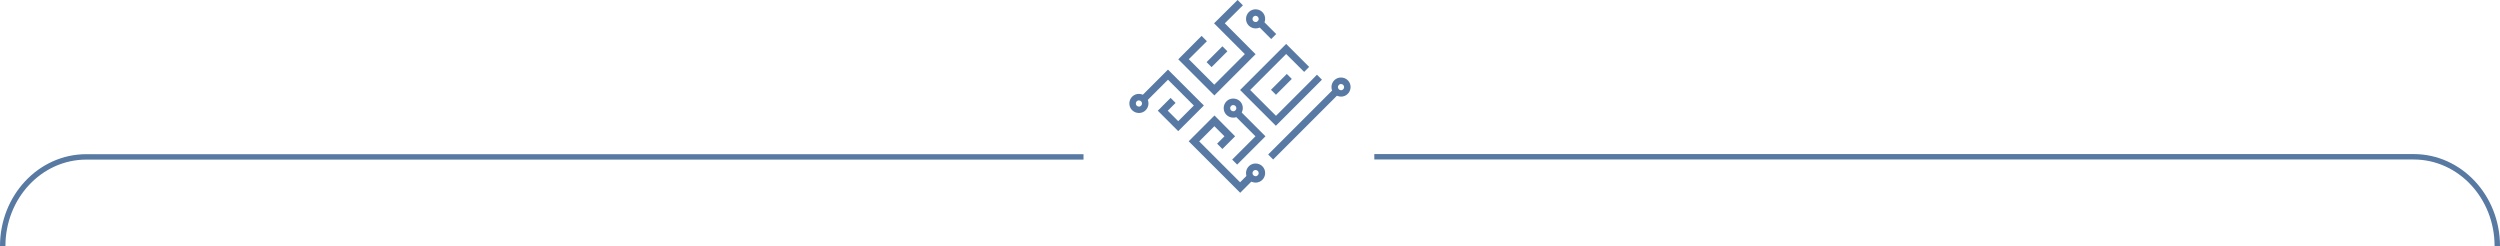 <?xml version="1.0" encoding="utf-8"?>
<!-- Generator: Adobe Illustrator 25.2.1, SVG Export Plug-In . SVG Version: 6.00 Build 0)  -->
<svg version="1.1" id="Ebene_1" xmlns="http://www.w3.org/2000/svg" xmlns:xlink="http://www.w3.org/1999/xlink" x="0px" y="0px"
	 viewBox="0 0 2305.7 227" style="enable-background:new 0 0 2305.7 227;" xml:space="preserve">
<style type="text/css">
	.st0{fill:none;stroke:#5779A2;stroke-width:5;stroke-miterlimit:10;}
	.st1{fill:#5779A3;}
</style>
<g id="Background">
	<g id="Linien">
		<path class="st0" d="M2.5,227c0-45.5,34.5-82.3,77.1-82.3h919.7"/>
		<path class="st0" d="M1267.5,144.6h958.6c42.6,0,77.1,36.9,77.1,82.3"/>
	</g>
</g>
<g id="Business_Software">
</g>
<g id="Einführung">
</g>
<g id="Evaluation">
</g>
<g id="Prozesse">
</g>
<g id="Strategie">
</g>
<g id="Digitalisierung">
	<g id="Icon">
		<path class="st1" d="M1108.2,33.1l4.9,4.9l-16.5,16.4l-0.2,0.2l23.3,23.3l0.2,0.2l28-28l0.2-0.2l-28.4-28.4L1141.4,0l4.9,4.9
			l-16.5,16.4l-0.2,0.2L1158,50l-38,38l-33.3-33.3L1108.2,33.1z M1141,151.8l-4.6-4.6l21.3-21.3l0.2-0.2l-17.8-17.8l4.6-4.6
			l22.4,22.4L1141,151.8z M1229,83.1l4.6,4.6l-59.4,59.4l-4.6-4.6L1229,83.1z M1112.8,57.3l14.6-14.6l4.6,4.6l-14.6,14.6
			L1112.8,57.3z M1186.8,68.2l4.6,4.6l-14.6,14.6l-4.6-4.6L1186.8,68.2z M1166.1,20.5l10.9,10.9l-4.6,4.6l-10.9-10.9L1166.1,20.5z
			 M1214.6,68.9l4.6,4.6l-42.5,42.5l-33-33l42.5-42.5l21.2,21.2l-4.6,4.6L1186.4,50l-0.2-0.2l-33,33L1153,83l23.6,23.6l0.2,0.2
			l30.9-30.9l0,0L1214.6,68.9z M1086.7,120.9l23.6-23.6l-33.1-33.1l-23.6,23.6l4.6,4.6l19-19l23.9,23.9l-14.4,14.4 M1086.7,111.8
			l-9.7-9.7l7.2-7.2l-4.6-4.6l-11.8,11.8l18.8,18.8 M1086.7,120.9l23.6-23.6l-33.1-33.1l-23.6,23.6l4.6,4.6l19-19l23.9,23.9
			l-14.4,14.4 M1086.7,111.8l-9.7-9.7l7.2-7.2l-4.6-4.6l-11.8,11.8l18.8,18.8 M1077.2,64.3l-23.6,23.6l4.6,4.6l19-19l23.9,23.9
			l-14.4,14.4l-9.7-9.7l7.2-7.2l-4.6-4.6l-11.8,11.8l18.8,18.8l23.6-23.6L1077.2,64.3z M1139.1,125.7l-11.7,11.7l-4.9-4.9l6.6-6.6
			l0.2-0.2l-9.1-9.1l-0.2-0.2l-13.8,13.8l-0.2,0.2l8,8l0,0l7.4,7.4l0,0l22.1,22.1l0.2,0.2l8.2-8.2l4.9,4.9l-13,13l-47.5-47.5
			l23.8-23.8L1139.1,125.7z"/>
		<g>
			<path class="st1" d="M1236.8,77.5c1.4,0,2.6,1,2.8,2.4c0.3,1.5-0.8,3-2.3,3.3c-0.2,0-0.3,0-0.5,0c-1.4,0-2.6-1-2.8-2.4
				c-0.2-1,0.2-1.8,0.5-2.1s0.8-1,1.8-1.2C1236.5,77.5,1236.7,77.5,1236.8,77.5 M1236.8,71.5c-0.5,0-1,0-1.5,0.1
				c-4.8,0.8-8,5.4-7.2,10.2c0.7,4.3,4.5,7.3,8.7,7.3c0.5,0,1,0,1.5-0.1c4.8-0.8,8-5.4,7.2-10.2
				C1244.8,74.5,1241.1,71.5,1236.8,71.5L1236.8,71.5z"/>
		</g>
		<g>
			<path class="st1" d="M1158,156.8c1.4,0,2.6,1,2.8,2.4c0.2,1-0.2,1.8-0.5,2.1s-0.8,1-1.8,1.2c-0.2,0-0.3,0-0.5,0
				c-1.4,0-2.6-1-2.8-2.4c-0.3-1.5,0.8-3,2.3-3.3C1157.7,156.8,1157.9,156.8,1158,156.8 M1158,150.8c-0.5,0-1,0-1.5,0.1
				c-4.8,0.8-8,5.4-7.2,10.2c0.7,4.3,4.5,7.3,8.7,7.3c0.5,0,1,0,1.5-0.1c4.8-0.8,8-5.4,7.2-10.2C1166,153.8,1162.3,150.8,1158,150.8
				L1158,150.8z"/>
		</g>
		<g>
			<path class="st1" d="M1158,14.6c1.4,0,2.6,1,2.8,2.4c0.2,1-0.2,1.8-0.5,2.1s-0.8,1-1.8,1.2c-0.2,0-0.3,0-0.5,0
				c-1.4,0-2.6-1-2.8-2.4c-0.3-1.5,0.8-3,2.3-3.3C1157.7,14.6,1157.9,14.6,1158,14.6 M1158,8.6c-0.5,0-1,0-1.5,0.1
				c-4.8,0.8-8,5.4-7.2,10.2c0.7,4.3,4.5,7.3,8.7,7.3c0.5,0,1,0,1.5-0.1c4.8-0.8,8-5.4,7.2-10.2C1166,11.6,1162.3,8.6,1158,8.6
				L1158,8.6z"/>
		</g>
		<g>
			<path class="st1" d="M1137.4,96.9c1.4,0,2.6,1,2.8,2.4c0.2,1-0.2,1.8-0.5,2.1s-0.8,1-1.8,1.2c-0.2,0-0.3,0-0.5,0
				c-1.4,0-2.6-1-2.8-2.4c-0.3-1.5,0.8-3,2.3-3.3C1137.1,96.9,1137.3,96.9,1137.4,96.9 M1137.4,90.9c-0.5,0-1,0-1.5,0.1
				c-4.8,0.8-8,5.4-7.2,10.2c0.7,4.3,4.5,7.3,8.7,7.3c0.5,0,1,0,1.5-0.1c4.8-0.8,8-5.4,7.2-10.2
				C1145.4,93.9,1141.7,90.9,1137.4,90.9L1137.4,90.9z"/>
		</g>
		<g>
			<path class="st1" d="M1050.4,92.6c1.4,0,2.6,1,2.8,2.4c0.2,1-0.2,1.8-0.5,2.1s-0.8,1-1.8,1.2c-0.2,0-0.3,0-0.5,0
				c-1.4,0-2.6-1-2.8-2.4c-0.3-1.5,0.8-3,2.3-3.3C1050.1,92.6,1050.2,92.6,1050.4,92.6 M1050.4,86.6c-0.5,0-1,0-1.5,0.1
				c-4.8,0.8-8,5.4-7.2,10.2c0.7,4.3,4.5,7.3,8.7,7.3c0.5,0,1,0,1.5-0.1c4.8-0.8,8-5.4,7.2-10.2
				C1058.4,89.6,1054.6,86.6,1050.4,86.6L1050.4,86.6z"/>
		</g>
	</g>
</g>
</svg>
